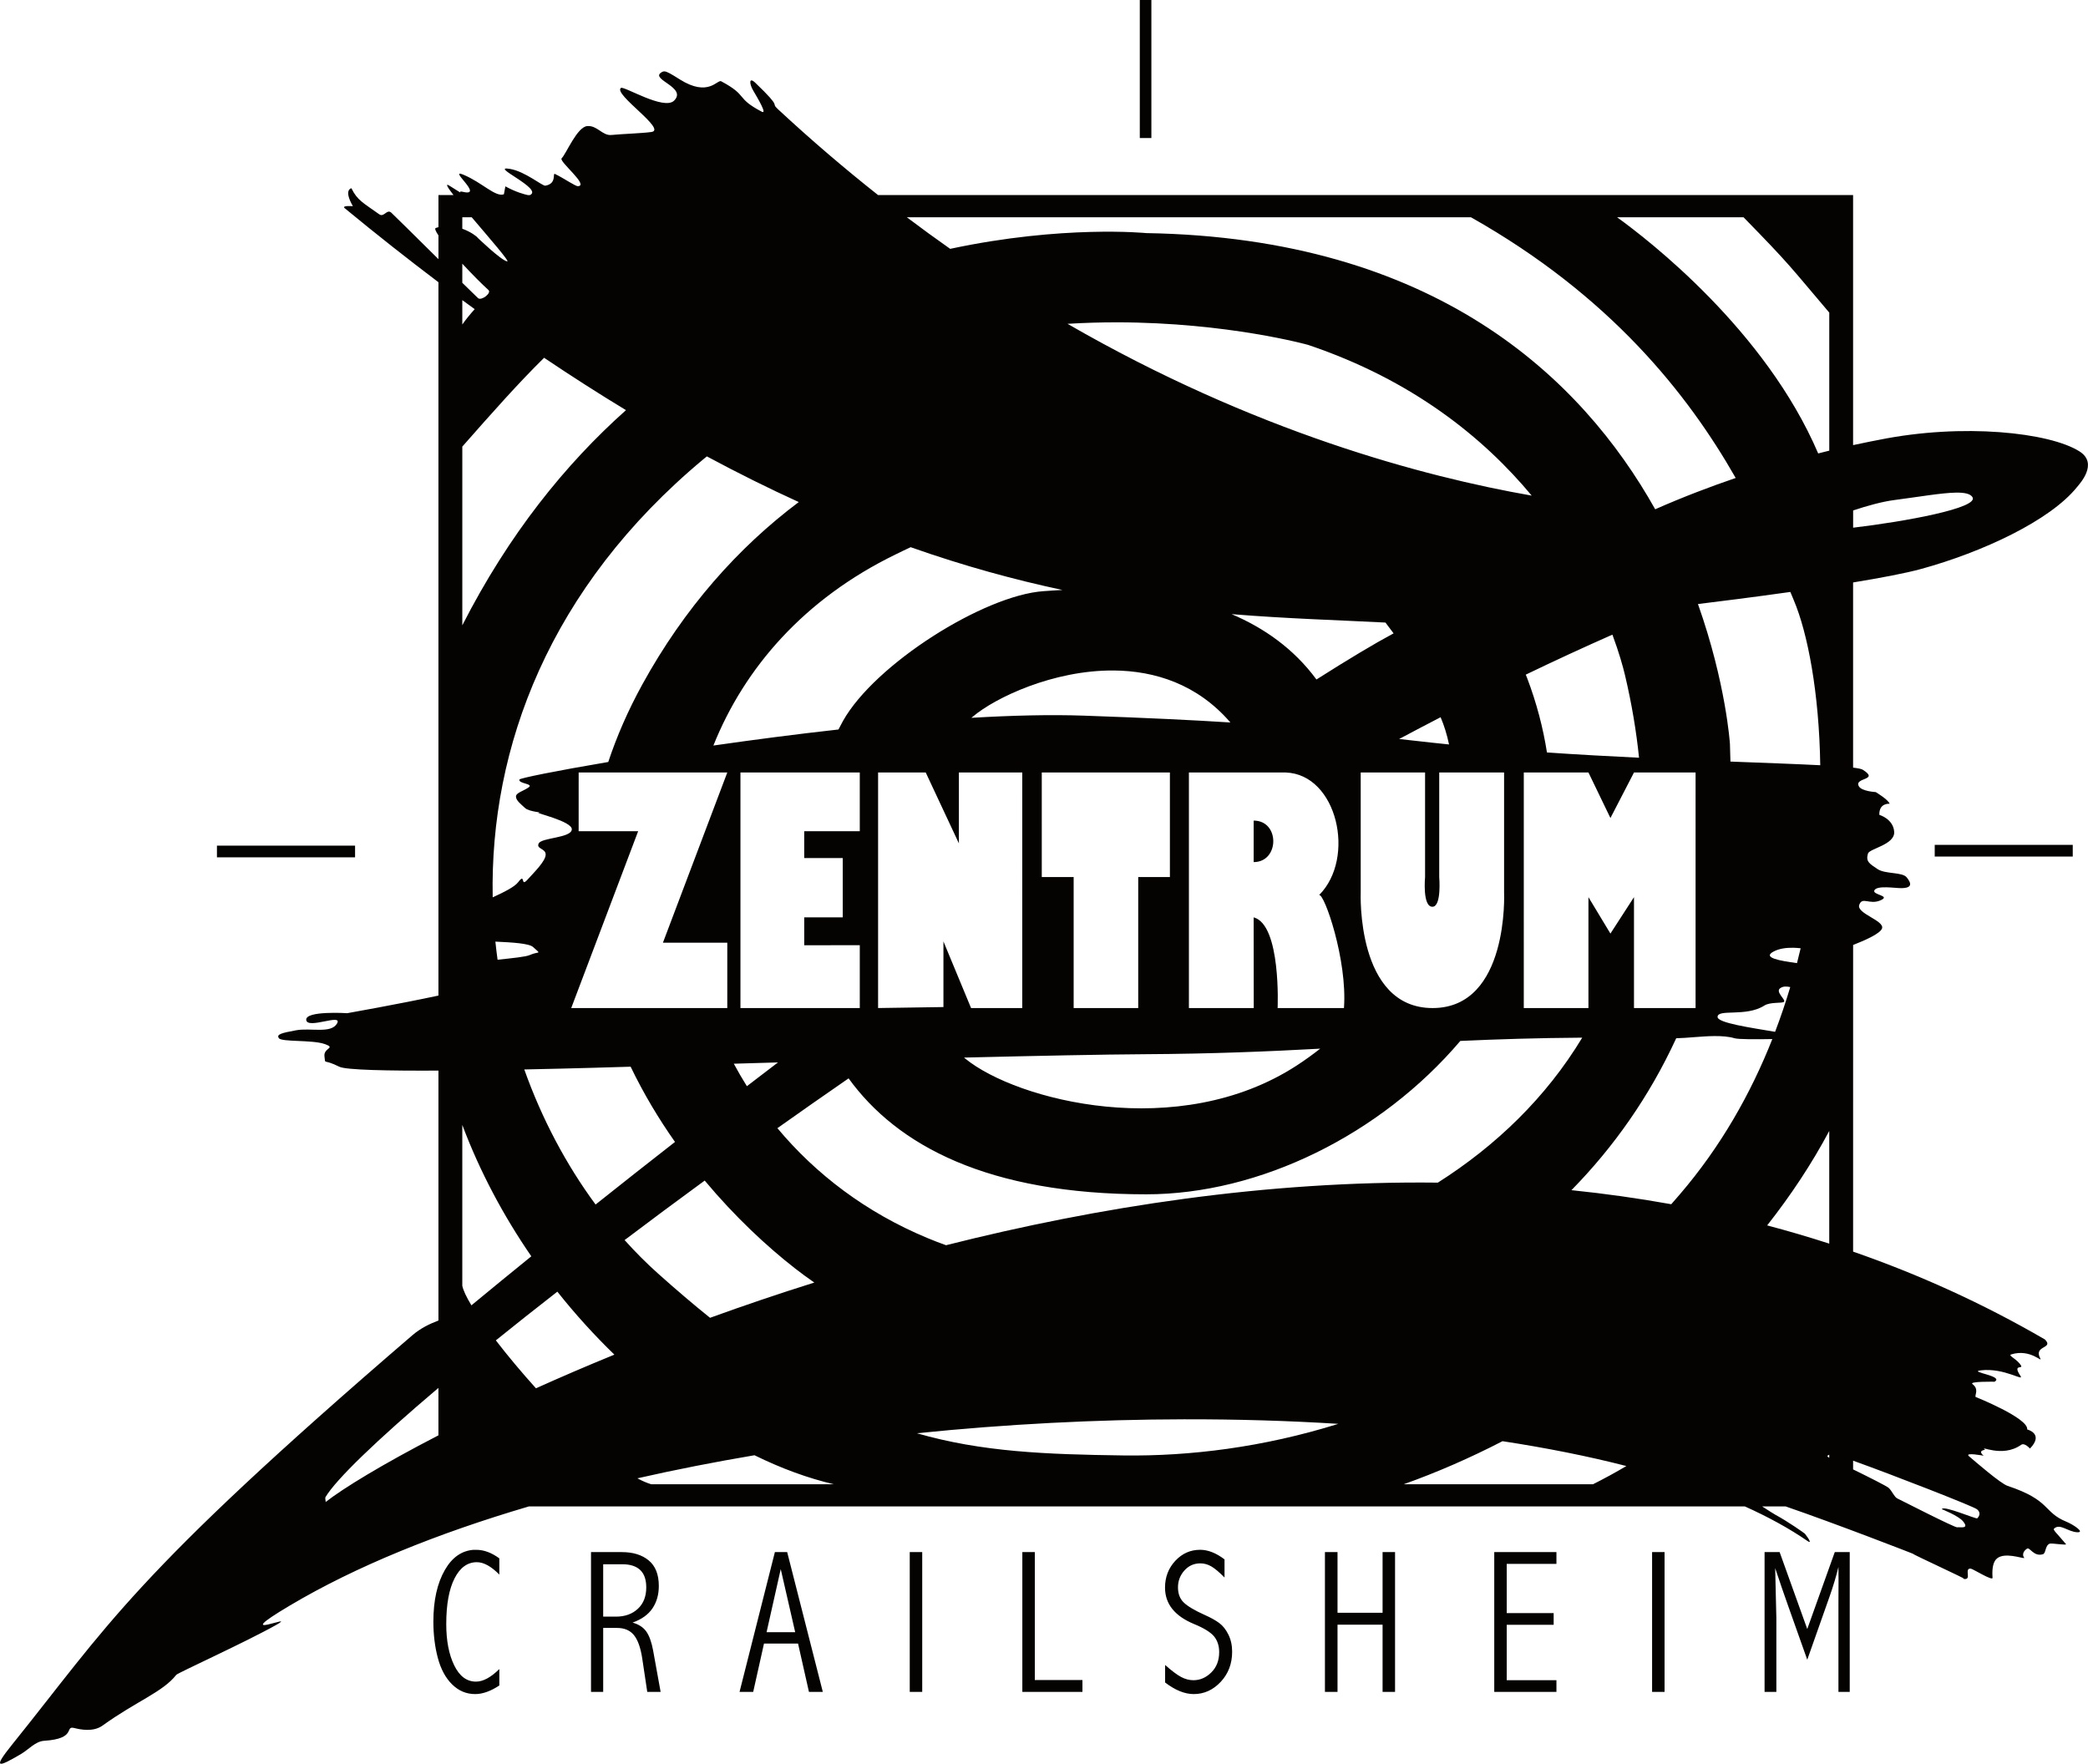 <?xml version="1.0" encoding="UTF-8" standalone="no"?>
<!-- Created with Inkscape (http://www.inkscape.org/) -->

<svg
   xmlns:dc="http://purl.org/dc/elements/1.1/"
   xmlns:cc="http://creativecommons.org/ns#"
   xmlns:rdf="http://www.w3.org/1999/02/22-rdf-syntax-ns#"
   xmlns:svg="http://www.w3.org/2000/svg"
   xmlns="http://www.w3.org/2000/svg"
   xmlns:sodipodi="http://sodipodi.sourceforge.net/DTD/sodipodi-0.dtd"
   xmlns:inkscape="http://www.inkscape.org/namespaces/inkscape"
   version="1.1"
   width="155"
   height="130.929"
   id="svg2"
   xml:space="preserve"
   inkscape:version="0.92.1 r15371"
   sodipodi:docname="juzelogo.svg"><sodipodi:namedview
     pagecolor="#ffffff"
     bordercolor="#666666"
     borderopacity="1"
     objecttolerance="10"
     gridtolerance="10"
     guidetolerance="10"
     inkscape:pageopacity="0"
     inkscape:pageshadow="2"
     inkscape:window-width="1366"
     inkscape:window-height="718"
     id="namedview24"
     showgrid="false"
     units="mm"
     height="257mm"
     inkscape:zoom="0.8302916"
     inkscape:cx="263.29194"
     inkscape:cy="189.49568"
     inkscape:window-x="0"
     inkscape:window-y="23"
     inkscape:window-maximized="1"
     inkscape:current-layer="svg2"
     fit-margin-top="0"
     fit-margin-left="0"
     fit-margin-right="0"
     fit-margin-bottom="0" /><defs
     id="defs6"><clipPath
       id="clipPath18"><path
         d="M 0,4547.76 V 0 h 5328.92 v 4547.76 z"
         id="path20"
         inkscape:connector-curvature="0" /></clipPath></defs><path
     style="fill:#050301;fill-opacity:1;fill-rule:nonzero;stroke:none;stroke-width:0.235"
     d="m 84.611,0 v 10.247 h 0.86 V 0 Z M 49.336,5.3 c -0.108,-0.009 -0.182,0.034 -0.272,0.096 -0.758,0.518 1.953,1.097 0.978,2.073 -0.752,0.752 -3.731,-1.103 -3.947,-0.941 -0.602,0.451 3.456,3.106 2.257,3.271 -0.695,0.096 -2.061,0.136 -2.97,0.221 -0.667,0.062 -1.046,-0.72 -1.786,-0.662 -0.758,0.06 -1.558,2.05 -1.904,2.396 -0.226,0.226 2.08,2.034 1.205,2.066 -0.188,0.006 -1.04,-0.588 -1.691,-0.904 -0.218,-0.106 0.165,0.711 -0.72,0.867 -0.22,0.039 -1.491,-1.046 -2.609,-1.242 -1.687,-0.296 2.522,1.493 1.455,1.941 H 39.185 C 38.945,14.431 38.3,14.265 37.516,13.834 l -0.11,0.588 c -0.639,0.226 -1.612,-0.877 -3.028,-1.463 -1.153,-0.476 1.614,1.674 -0.022,1.279 -0.537,-0.13 0.378,0.401 -0.985,-0.448 -0.353,-0.22 -0.159,0.107 0.294,0.691 h -1.117 v 2.382 c -0.067,0.018 -0.131,0.035 -0.198,0.059 -0.099,0.036 -0.011,0.245 0.198,0.551 v 1.764 c -1.655,-1.639 -3.414,-3.379 -3.514,-3.462 -0.324,-0.27 -0.53,0.384 -0.882,0.132 -1.185,-0.846 -1.625,-1.034 -2.066,-1.933 0,0 -0.604,0.089 0.11,1.33 0,0 -0.876,-0.071 -0.603,0.154 2.373,1.957 4.691,3.781 6.954,5.491 v 52.953 c -3.001,0.643 -6.77,1.308 -6.77,1.308 0,0 -3.136,-0.203 -3.043,0.507 0.092,0.71 2.727,-0.52 2.286,0.257 -0.441,0.777 -1.958,0.305 -3.05,0.507 -1.092,0.202 -1.47,0.302 -1.264,0.588 0.205,0.287 2.471,0.111 3.381,0.426 0.911,0.315 -0.092,0.273 0,0.926 0.092,0.653 -0.146,0.139 1.103,0.764 0.488,0.244 3.624,0.307 7.358,0.287 v 18.553 c -0.644,0.244 -1.308,0.553 -1.948,1.103 -20.875,17.941 -22.581,21.533 -29.681,30.35 -1.483,1.842 -1.093,1.742 0.625,0.735 0.582,-0.341 1.079,-0.95 1.735,-0.992 2.458,-0.157 1.485,-1.135 2.235,-0.948 0.451,0.113 1.409,0.316 2.102,-0.184 2.512,-1.811 4.473,-2.484 5.469,-3.763 0.114,-0.147 5.133,-2.418 7.417,-3.705 1.781,-1.003 -3.785,1.411 1.029,-1.448 4.889,-2.903 10.958,-5.354 17.737,-7.351 h 90.257 c 1.746,0.786 3.308,1.641 4.66,2.573 0.31,0.214 0.137,-0.115 -0.198,-0.544 -0.024,-0.031 -1.217,-0.88 -2.198,-1.411 -0.071,-0.039 -0.526,-0.318 -0.978,-0.617 h 1.742 c 3.635,1.249 9.599,3.556 9.475,3.528 -0.037,0.037 4.079,1.924 3.741,1.83 -0.049,-0.013 -0.066,-0.012 -0.066,-0.007 0.049,0.031 0.368,0.121 0.382,-0.147 0.013,-0.238 -0.126,-0.632 0.228,-0.581 0.158,0.023 1.621,0.939 1.602,0.676 -0.091,-1.262 0.324,-1.485 0.595,-1.58 0.696,-0.244 1.887,0.244 1.749,0.081 -0.136,-0.16 -0.106,-0.455 0.213,-0.662 0.217,-0.14 0.487,0.619 1.183,0.412 0.233,-0.07 0.15,-0.655 0.507,-0.786 0.136,-0.05 1.295,0.143 1.205,0.037 -0.7,-0.833 -0.981,-1.056 -0.889,-1.147 0.433,-0.433 1.041,0.25 1.749,0.265 0.557,0.011 -0.33,-0.578 -0.823,-0.779 -1.763,-0.719 -1.123,-1.582 -4.381,-2.668 -0.506,-0.169 -2.349,-1.76 -2.859,-2.198 -0.363,-0.311 1.088,-0.037 1.088,-0.037 -0.48,-0.402 0.11,-0.434 0.11,-0.434 -0.492,-0.408 1.246,0.641 2.676,-0.375 0.256,-0.182 0.654,0.279 0.654,0.279 1.072,-1.11 -0.206,-1.419 -0.206,-1.419 0.126,-0.831 -3.837,-2.418 -3.837,-2.418 -0.037,-0.191 0.261,-0.58 -0.228,-0.956 -0.267,-0.205 1.639,-0.169 1.639,-0.169 0.771,-0.433 -2.006,-0.729 -1.014,-0.845 1.767,-0.207 3.263,0.887 2.933,0.397 -0.583,-0.865 0.19,-0.498 0.059,-0.735 -0.282,-0.508 -1.017,-0.758 -0.735,-0.845 1.448,-0.451 2.364,0.691 2.146,0.279 -0.508,-0.959 1.049,-0.693 0.353,-1.389 -4.619,-2.685 -9.385,-4.834 -14.238,-6.52 V 70.147 c 0.953,-0.372 2.021,-0.859 2.146,-1.228 0.199,-0.588 -1.918,-1.106 -1.691,-1.749 0.228,-0.644 0.76,0.024 1.58,-0.338 0.82,-0.362 -0.676,-0.395 -0.448,-0.757 0.228,-0.361 1.486,-0.147 1.97,-0.147 0.874,0 0.763,-0.371 0.426,-0.794 -0.337,-0.423 -1.585,-0.227 -2.176,-0.625 -0.591,-0.398 -0.883,-0.552 -0.706,-1.147 0.111,-0.372 2.005,-0.656 1.948,-1.61 -0.059,-0.964 -1.103,-1.264 -1.103,-1.264 -0.03,-0.908 0.764,-0.823 0.764,-0.823 -0.079,-0.293 -1.029,-0.867 -1.029,-0.867 0,0 -1.046,-0.054 -1.257,-0.434 -0.371,-0.667 1.576,-0.42 0.287,-1.228 -0.091,-0.057 -0.334,-0.109 -0.713,-0.154 V 43.236 c 2.057,-0.338 3.896,-0.684 5.072,-1.007 4.519,-1.241 9.557,-3.585 11.555,-6.079 0.188,-0.235 1.602,-1.736 0.184,-2.639 -2.209,-1.406 -8.655,-2.123 -14.892,-0.86 -0.217,0.044 -0.893,0.166 -1.919,0.39 V 14.481 H 65.184 C 62.709,12.524 60.226,10.406 57.752,8.108 57.134,7.533 58.186,8.171 56.069,6.145 55.584,5.681 55.622,6.226 55.907,6.711 56.27,7.327 56.975,8.518 56.547,8.291 54.553,7.238 55.577,7.124 53.54,6.035 53.245,5.877 52.597,7.242 50.453,5.888 49.796,5.472 49.516,5.315 49.336,5.3 Z M 34.319,16.127 h 0.698 c 1.332,1.573 2.865,3.325 2.631,3.278 -0.47,-0.094 -2.198,-1.764 -2.198,-1.764 -0.034,-0.074 -0.487,-0.43 -1.132,-0.662 z m 32.997,0 h 41.876 c 10.334,5.829 16.104,13.123 19.655,19.354 -1.878,0.641 -3.901,1.407 -5.976,2.323 -5.494,-9.797 -16.363,-20.147 -37.782,-20.501 0,0 -6.177,-0.62 -14.554,1.169 -1.071,-0.753 -2.142,-1.532 -3.22,-2.345 z m 52.725,0 h 9.387 c 3.527,3.605 3.421,3.617 6.366,7.079 v 10.247 c -0.263,0.064 -0.538,0.133 -0.823,0.206 -3.914,-9.148 -12.596,-15.847 -14.929,-17.531 z m -85.722,3.447 c 0.74,0.799 1.506,1.564 1.941,1.955 0.248,0.222 -0.516,0.815 -0.772,0.603 -0.05,-0.042 -0.514,-0.493 -1.169,-1.139 z m 0,2.705 c 0.307,0.226 0.614,0.447 0.919,0.669 -0.346,0.386 -0.656,0.765 -0.919,1.139 z m 48.594,1.647 c 8.258,0.013 14.194,1.676 14.194,1.676 7.739,2.604 13.023,6.887 16.598,11.188 -8.044,-1.407 -20.598,-4.756 -34.459,-12.753 1.264,-0.075 2.488,-0.112 3.668,-0.11 z M 40.39,26.558 c 2.075,1.397 4.101,2.69 6.079,3.888 -4.498,4.008 -8.704,9.217 -12.15,15.973 V 33.151 c 2.252,-2.557 4.157,-4.708 6.072,-6.593 z m 12.084,7.321 c 2.346,1.259 4.615,2.385 6.821,3.389 -4.499,3.374 -8.503,7.877 -11.621,13.554 -1.068,1.945 -1.896,3.861 -2.521,5.741 -3.981,0.674 -6.561,1.204 -6.593,1.301 -0.106,0.316 1.092,0.3 0.676,0.588 -0.416,0.287 -0.941,0.396 -0.934,0.684 0.007,0.287 0.364,0.554 0.676,0.845 0.312,0.291 1.431,0.333 1.014,0.338 -0.416,0.005 2.533,0.638 2.455,1.264 -0.078,0.626 -2.236,0.593 -2.455,1.022 -0.219,0.428 0.536,0.36 0.515,0.845 -0.021,0.485 -0.83,1.275 -1.36,1.86 -0.53,0.585 -0.119,-0.569 -0.676,0.169 -0.276,0.366 -1.084,0.756 -1.896,1.132 -0.222,-11.1 4.184,-22.993 15.671,-32.548 0.074,-0.062 0.153,-0.123 0.228,-0.184 z m 92.698,2.69 c 0.644,-0.012 1.085,0.074 1.25,0.331 0.516,0.804 -4.979,1.812 -8.857,2.271 v -1.279 c 1.041,-0.347 2.141,-0.653 3.05,-0.772 1.851,-0.241 3.484,-0.531 4.557,-0.551 z m -77.57,4.05 c 3.994,1.407 7.745,2.426 11.268,3.175 -0.536,0.026 -1.006,0.062 -1.397,0.088 -4.427,0.303 -12.53,5.412 -14.9,9.644 -0.108,0.193 -0.22,0.402 -0.331,0.625 -3.201,0.356 -6.361,0.772 -9.284,1.191 2.313,-5.782 6.757,-10.889 13.51,-14.179 0.382,-0.186 0.755,-0.37 1.132,-0.544 z m 65.302,3.322 c 0.089,0.21 0.173,0.418 0.257,0.617 1.023,2.41 1.883,6.851 1.963,12.246 -1.699,-0.087 -3.994,-0.17 -6.667,-0.272 -0.007,-0.434 -0.02,-0.868 -0.037,-1.308 0,0 -0.286,-4.496 -2.374,-10.386 1.525,-0.186 4.116,-0.51 6.858,-0.897 z m -41.479,1.647 c 4.156,0.339 7.944,0.445 11.423,0.625 0.205,0.264 0.406,0.529 0.603,0.801 -1.434,0.769 -3.376,1.933 -5.726,3.425 -1.699,-2.307 -3.925,-3.843 -6.299,-4.851 z m 28.27,1.522 c 0.507,1.365 0.798,2.428 0.941,3.036 0.497,2.112 0.836,4.144 1.036,6.101 -2.195,-0.106 -4.498,-0.232 -6.836,-0.39 -0.284,-1.818 -0.765,-3.669 -1.477,-5.542 -0.03,-0.079 -0.065,-0.157 -0.096,-0.235 2.163,-1.042 4.31,-2.033 6.432,-2.97 z m -37.032,2.661 c 3.068,0.021 6.225,1.019 8.674,3.859 -2.786,-0.177 -6.241,-0.345 -10.886,-0.507 -2.477,-0.086 -5.328,-0.017 -8.343,0.162 0.038,-0.032 0.079,-0.064 0.118,-0.096 1.656,-1.399 5.954,-3.448 10.438,-3.418 z m 24.279,3.469 c 0.263,0.619 0.474,1.296 0.625,2.021 -0.865,-0.086 -1.729,-0.182 -2.58,-0.279 -0.388,-0.044 -0.759,-0.082 -1.125,-0.125 1.03,-0.548 2.054,-1.087 3.08,-1.617 z m -63.986,4.102 h 11.033 l -4.778,12.636 h 4.778 V 74.829 H 42.404 l 4.969,-13.128 h -4.418 z m 12.011,0 h 8.857 v 4.359 h -4.124 v 1.992 H 62.56 v 4.403 h -2.859 v 2.073 l 4.124,-0.007 v 4.668 H 54.966 V 57.342 Z m 10.217,0 h 3.536 l 2.462,5.263 v -5.263 h 4.704 V 74.829 H 72.086 l -2.051,-4.947 v 4.873 l -4.851,0.073 z m 12.15,0 h 9.512 v 7.762 h -2.352 v 9.725 h -4.793 v -9.725 h -2.367 z m 10.923,0 h 7.181 c 3.838,0.132 5.23,6.351 2.484,9.1 0.376,-0.151 2.108,4.814 1.845,8.387 h -4.925 c 0,0 0.273,-6.19 -1.779,-6.733 l 0.007,6.733 H 88.257 V 57.342 Z m 12.753,0 h 4.778 v 7.762 c 0,0 -0.208,2.205 0.544,2.205 0.695,0 0.507,-2.205 0.507,-2.205 v -7.762 h 4.815 v 8.894 c 0,0 0.391,8.593 -5.307,8.593 -5.698,0 -5.336,-8.593 -5.336,-8.593 z m 12.106,0 h 4.8 l 1.632,3.381 1.749,-3.381 h 4.572 V 74.829 h -4.572 v -8.233 l -1.749,2.705 -1.632,-2.705 v 8.233 h -4.8 z m -20.052,3.572 v 3.08 c 1.923,0 1.961,-3.08 0,-3.08 z m 50.557,1.801 v 0.867 h 10.247 v -0.867 z m -127.517,0.059 v 0.867 H 26.358 v -0.867 z m 20.67,7.123 c 1.266,0.059 2.501,0.131 2.801,0.404 0.656,0.597 0.441,0.28 -0.257,0.595 -0.288,0.13 -1.283,0.229 -2.382,0.345 -0.061,-0.446 -0.115,-0.895 -0.162,-1.345 z m 96.351,0.456 c 0.179,0.003 0.364,0.019 0.544,0.037 -0.086,0.368 -0.177,0.734 -0.272,1.103 -1.281,-0.173 -2.59,-0.402 -1.749,-0.853 0.425,-0.228 0.94,-0.296 1.477,-0.287 z m -0.625,2.881 c 0.125,-0.008 0.258,0.009 0.397,0.037 -0.332,1.112 -0.704,2.218 -1.125,3.322 -1.795,-0.306 -4.269,-0.658 -4.271,-1.103 -0.002,-0.625 2.113,0.021 3.469,-0.845 0.449,-0.286 1.315,-0.151 1.463,-0.279 0.167,-0.146 -0.676,-0.737 -0.279,-1.014 0.106,-0.074 0.22,-0.109 0.345,-0.118 z m -5.27,3.675 c 0.566,-0.006 1.099,0.03 1.536,0.162 0.279,0.084 1.609,0.082 2.801,0.059 -1.602,4.054 -3.833,7.994 -6.865,11.526 -0.213,0.248 -0.425,0.493 -0.639,0.735 -2.463,-0.443 -4.936,-0.789 -7.409,-1.044 3.121,-3.18 5.778,-6.934 7.777,-11.276 0.827,-0.018 1.857,-0.151 2.801,-0.162 z m -9.776,0.118 c -2.682,4.447 -6.41,8.026 -10.717,10.761 -12.721,-0.151 -25.219,1.794 -36.51,4.646 -0.47,-0.168 -0.936,-0.348 -1.389,-0.537 -4.554,-1.895 -8.282,-4.74 -11.129,-8.152 1.721,-1.223 3.486,-2.453 5.285,-3.697 3.607,4.982 10.332,8.607 22.096,8.607 8.422,0 17.391,-4.419 23.316,-11.386 2.765,-0.126 5.703,-0.22 9.049,-0.243 z m -19.45,0.816 c -0.558,0.437 -1.135,0.856 -1.742,1.25 -8.772,5.702 -20.788,2.601 -24.602,-0.507 -0.031,-0.025 -0.064,-0.054 -0.096,-0.081 5.395,-0.13 10.374,-0.233 13.371,-0.25 5.065,-0.028 9.191,-0.201 13.069,-0.412 z m -40.252,1.022 c -0.768,0.585 -1.537,1.172 -2.308,1.764 -0.344,-0.549 -0.666,-1.101 -0.97,-1.669 1.031,-0.029 2.128,-0.064 3.278,-0.096 z m -10.938,0.316 c 0.959,1.994 2.081,3.865 3.293,5.586 -1.97,1.539 -3.938,3.086 -5.895,4.646 -2.181,-2.96 -3.984,-6.351 -5.292,-10.026 3.797,-0.077 7.05,-0.18 7.674,-0.198 0.049,-0.001 0.125,-0.004 0.221,-0.007 z m -12.496,4.322 c 1.311,3.491 3.069,6.767 5.123,9.754 -1.495,1.214 -2.981,2.425 -4.447,3.639 -0.373,-0.62 -0.612,-1.122 -0.676,-1.455 z m 101.474,0.448 v 8.365 c -1.528,-0.493 -3.067,-0.947 -4.609,-1.353 1.757,-2.231 3.311,-4.575 4.609,-7.012 z m -83.48,3.683 c 2.232,2.673 4.596,4.876 6.704,6.52 0.464,0.362 0.946,0.715 1.433,1.051 -2.683,0.842 -5.271,1.722 -7.74,2.617 -1.232,-0.99 -2.508,-2.078 -3.844,-3.271 -0.868,-0.774 -1.701,-1.612 -2.499,-2.499 1.898,-1.433 3.88,-2.908 5.947,-4.418 z m -10.938,8.247 c 1.329,1.677 2.751,3.238 4.234,4.675 -2.059,0.842 -4.003,1.679 -5.822,2.499 -1.092,-1.212 -2.118,-2.439 -2.977,-3.558 1.425,-1.152 2.95,-2.357 4.565,-3.616 z m -8.828,7.145 v 3.521 c -4.181,2.158 -7.087,3.943 -8.38,4.954 0.038,-0.069 -0.061,-0.272 0,-0.375 0.783,-1.307 3.765,-4.194 8.38,-8.1 z m 55.335,2.33 c 3.908,-0.008 7.751,0.104 11.467,0.338 -5.581,1.743 -11.025,2.411 -15.951,2.345 -5.748,-0.078 -10.502,-0.256 -15.333,-1.647 6.609,-0.678 13.304,-1.023 19.817,-1.036 z m 23.654,1.624 c 3.266,0.5 6.35,1.112 9.196,1.845 -0.794,0.47 -1.621,0.923 -2.477,1.353 h -14.054 c 2.482,-0.885 4.938,-1.957 7.336,-3.197 z m 24.257,1.007 v 0.221 c -0.014,-0.007 -0.023,-0.011 -0.029,-0.015 -0.163,-0.087 -0.124,-0.147 0.029,-0.206 z m -79.783,0.037 c 1.993,0.981 3.975,1.707 5.895,2.154 H 48.344 c -0.314,-0.093 -0.66,-0.241 -1.029,-0.441 2.825,-0.641 5.734,-1.212 8.696,-1.713 z m 81.554,0.404 c 2.925,1.047 8.904,3.379 9.188,3.602 0.372,0.292 0.109,0.598 0.029,0.676 -0.08,0.079 -2.542,-0.996 -2.631,-0.676 0,0 1.236,0.482 1.58,0.904 0.498,0.611 -0.281,0.393 -0.434,0.441 -0.152,0.048 -4.236,-2.041 -4.454,-2.146 -0.218,-0.106 -0.38,-0.532 -0.625,-0.772 -0.138,-0.136 -1.478,-0.806 -2.654,-1.382 z m -102.386,6.615 c -0.896,0.058 -1.61,0.557 -2.146,1.485 -0.573,0.989 -0.86,2.267 -0.86,3.844 0,0.957 0.108,1.86 0.331,2.698 0.223,0.838 0.58,1.494 1.066,1.97 0.486,0.476 1.051,0.713 1.705,0.713 0.555,0 1.153,-0.215 1.794,-0.639 v -1.22 c -0.63,0.625 -1.209,0.934 -1.735,0.934 -0.685,0 -1.225,-0.405 -1.617,-1.213 -0.392,-0.808 -0.588,-1.828 -0.588,-3.058 0,-1.467 0.209,-2.598 0.617,-3.396 0.408,-0.799 0.96,-1.198 1.654,-1.198 0.513,0 1.065,0.309 1.669,0.919 v -1.205 c -0.577,-0.421 -1.142,-0.632 -1.705,-0.632 -0.061,0 -0.124,-0.004 -0.184,0 z m 53.909,0 c -0.713,0 -1.326,0.268 -1.838,0.816 -0.511,0.548 -0.764,1.214 -0.764,1.992 0,1.21 0.721,2.11 2.161,2.705 0.727,0.298 1.218,0.604 1.477,0.911 0.254,0.313 0.382,0.703 0.382,1.169 0,0.62 -0.192,1.12 -0.581,1.507 -0.388,0.387 -0.835,0.581 -1.33,0.581 -0.314,0 -0.617,-0.082 -0.919,-0.243 -0.302,-0.161 -0.697,-0.458 -1.183,-0.889 v 1.301 c 0.745,0.57 1.452,0.86 2.124,0.86 0.772,0 1.443,-0.307 2.007,-0.911 0.563,-0.605 0.845,-1.347 0.845,-2.235 0,-0.476 -0.095,-0.9 -0.279,-1.272 -0.184,-0.372 -0.409,-0.657 -0.684,-0.86 -0.275,-0.203 -0.638,-0.404 -1.088,-0.603 -0.745,-0.333 -1.26,-0.644 -1.544,-0.919 -0.284,-0.275 -0.426,-0.649 -0.426,-1.125 0,-0.471 0.155,-0.886 0.47,-1.242 0.316,-0.357 0.714,-0.537 1.191,-0.537 0.286,0 0.559,0.079 0.816,0.228 0.257,0.149 0.582,0.422 0.978,0.823 v -1.345 c -0.623,-0.476 -1.229,-0.713 -1.816,-0.713 z m -45.213,0.169 v 10.379 h 0.904 v -4.748 h 1.029 c 0.545,0 0.961,0.177 1.25,0.529 0.288,0.352 0.495,0.927 0.617,1.72 l 0.375,2.499 h 0.992 l -0.559,-3.087 c -0.114,-0.61 -0.28,-1.074 -0.5,-1.389 -0.221,-0.315 -0.563,-0.54 -1.022,-0.669 0.668,-0.238 1.162,-0.59 1.477,-1.058 0.316,-0.469 0.47,-1.022 0.47,-1.661 0,-0.848 -0.248,-1.483 -0.75,-1.896 -0.502,-0.414 -1.165,-0.617 -1.992,-0.617 z m 13.65,0 -2.624,10.379 h 1.014 l 0.801,-3.587 h 2.529 l 0.809,3.587 h 1.029 l -2.646,-10.379 z m 10.011,0 v 10.379 h 0.926 v -10.379 z m 8.358,0 v 10.379 h 4.462 v -0.882 h -3.536 v -9.497 z m 22.463,0 v 10.379 h 0.934 v -4.991 h 3.345 v 4.991 h 0.926 v -10.379 h -0.926 v 4.506 h -3.345 v -4.506 z m 12.569,0 v 10.379 h 4.616 v -0.867 h -3.69 v -4.116 h 3.484 v -0.867 h -3.484 v -3.653 h 3.69 v -0.875 z m 11.717,0 v 10.379 h 0.926 v -10.379 z m 8.35,0 v 10.379 h 0.875 v -5.461 c 0,-0.248 -0.029,-1.49 -0.088,-3.727 0.378,1.135 0.704,2.082 0.978,2.845 l 1.404,3.955 1.661,-4.704 c 0.273,-0.778 0.491,-1.504 0.654,-2.183 0.005,0.422 0.007,0.735 0.007,0.948 l -0.007,1.705 v 6.623 h 0.838 v -10.379 h -1.11 l -2.043,5.711 -2.051,-5.711 z m -86.214,0.904 h 1.426 c 0.591,0 1.035,0.149 1.33,0.434 0.295,0.285 0.441,0.711 0.441,1.286 0,0.664 -0.204,1.191 -0.617,1.58 -0.413,0.389 -0.959,0.588 -1.632,0.588 h -0.948 z m 13.18,0.36 1.073,4.682 h -2.124 z"
     id="path22"
     inkscape:connector-curvature="0" /></svg>